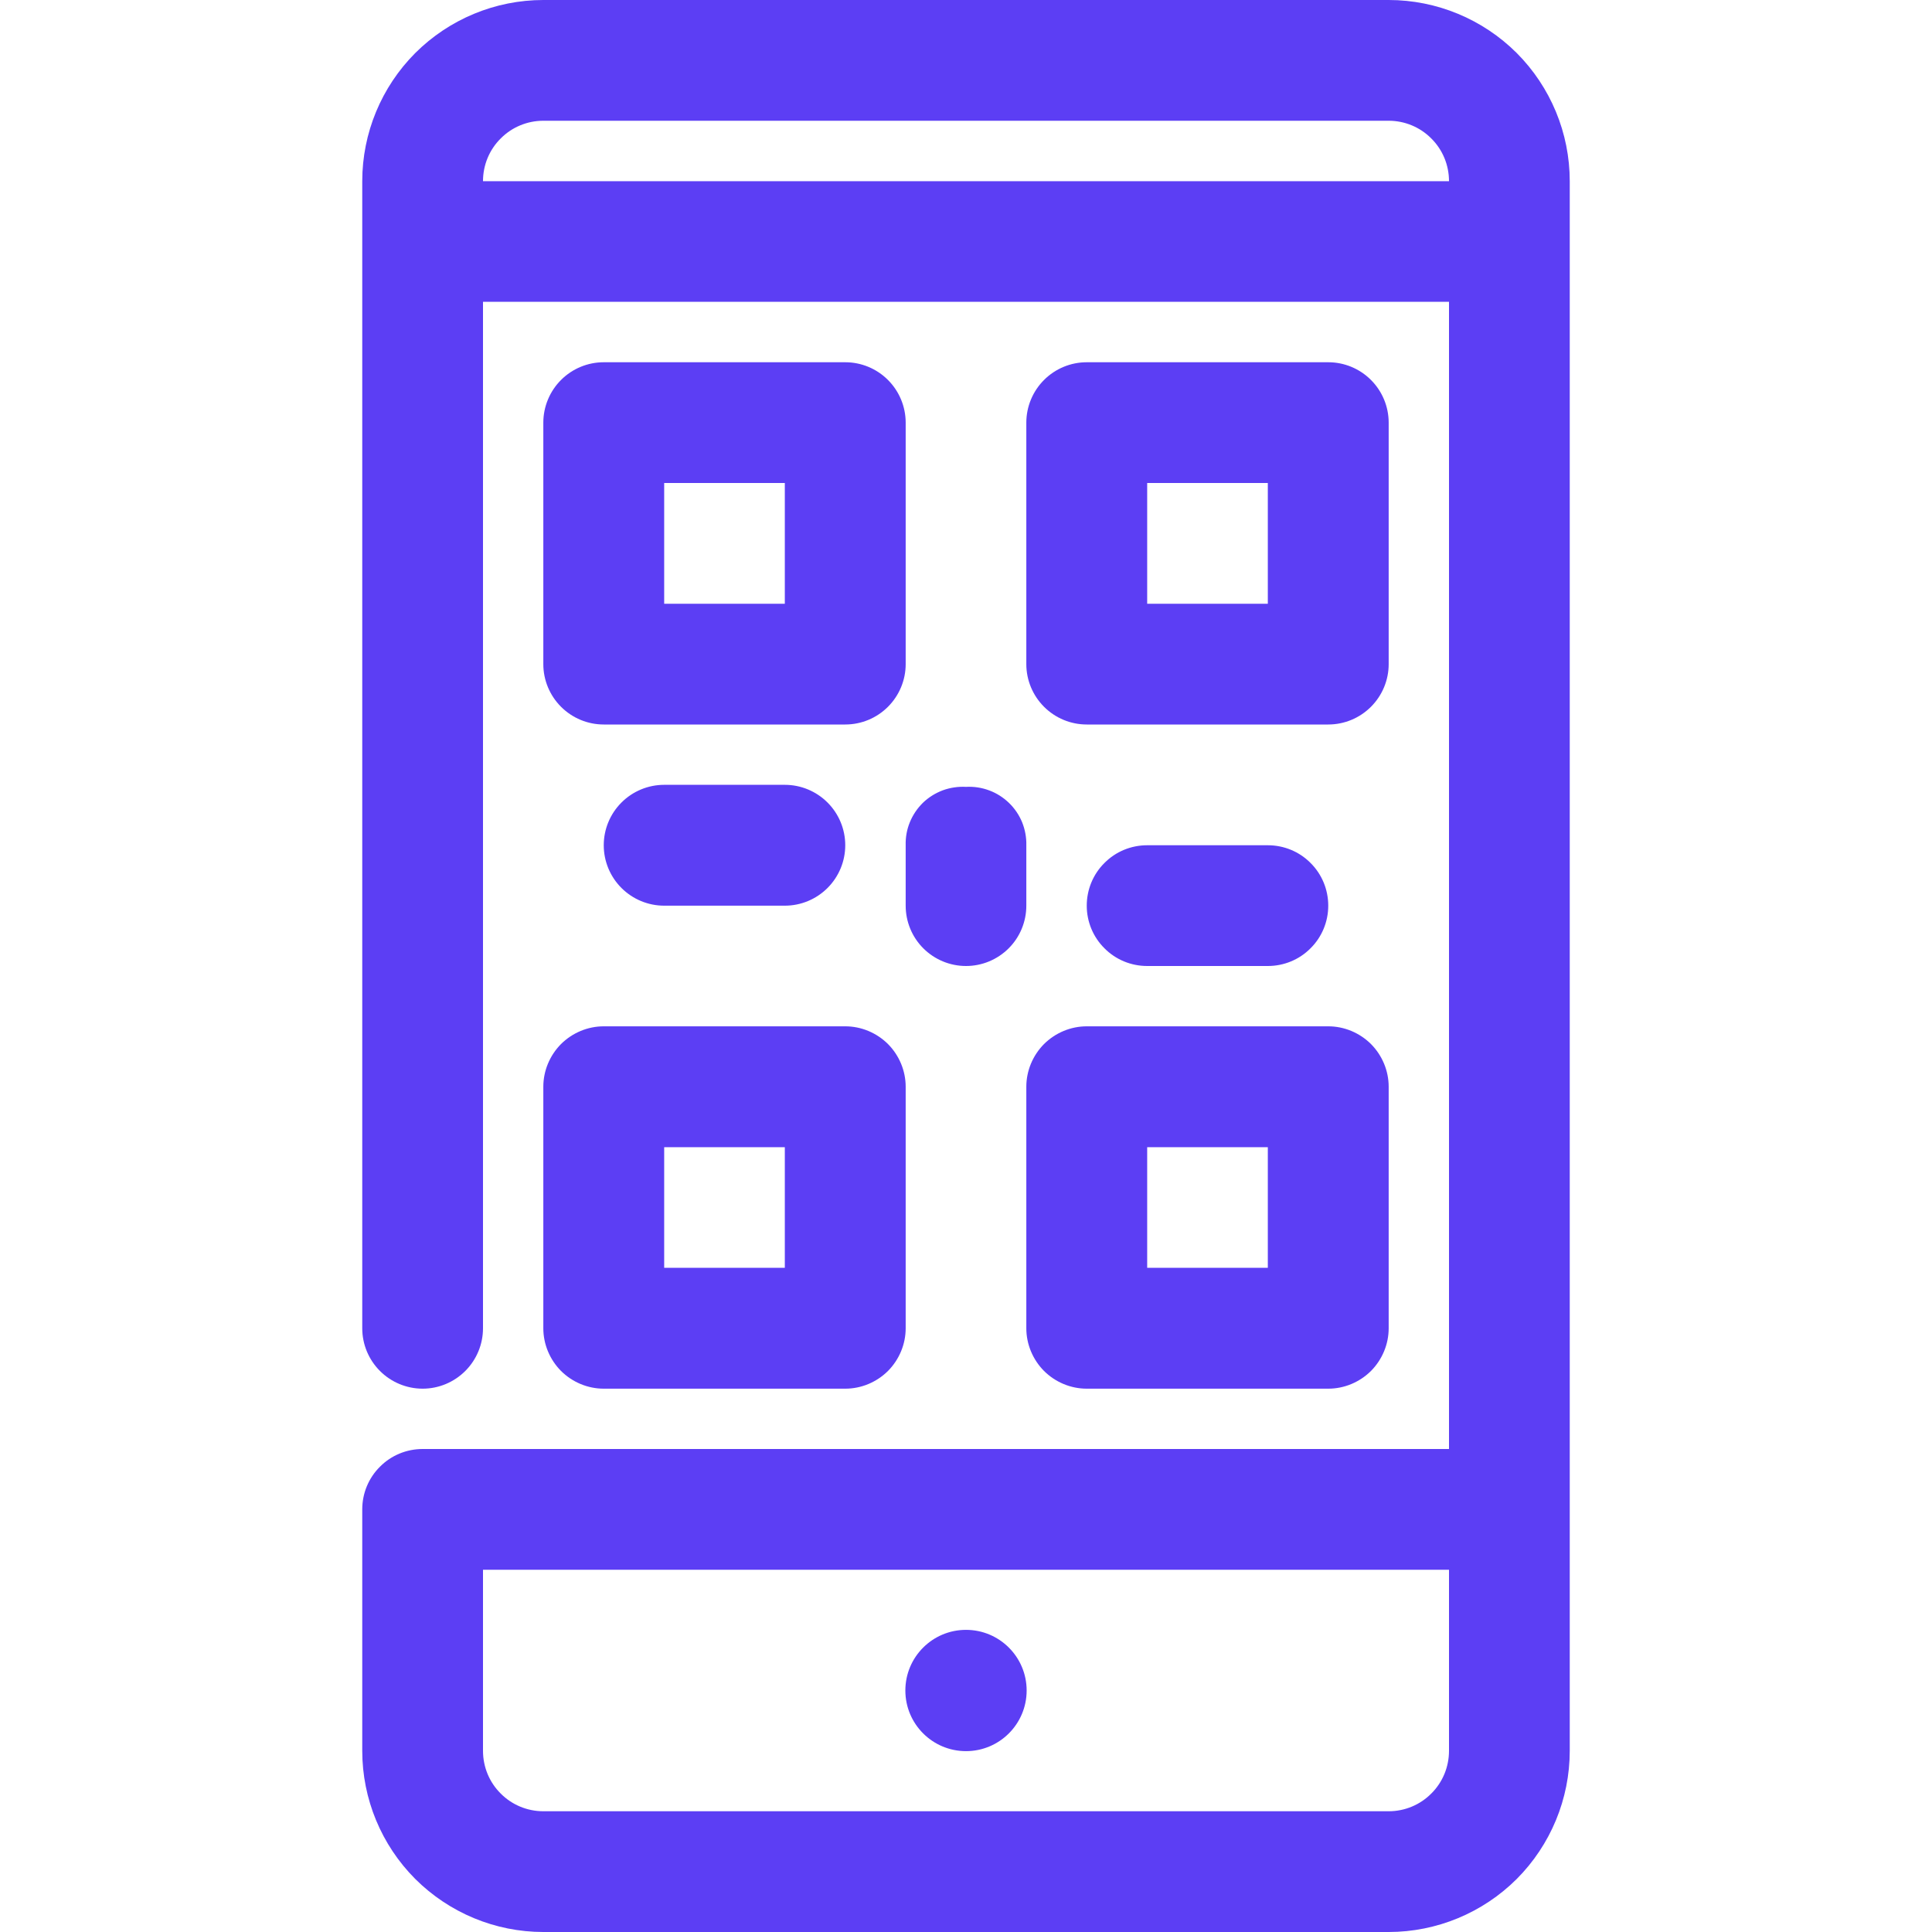 <svg width="18" height="18" viewBox="0 0 18 18" fill="none" xmlns="http://www.w3.org/2000/svg">
<path d="M12.938 0H5.062C4.615 0 4.186 0.178 3.869 0.494C3.553 0.811 3.375 1.24 3.375 1.688V12.375C3.375 12.524 3.434 12.667 3.54 12.773C3.645 12.878 3.788 12.938 3.938 12.938C4.087 12.938 4.23 12.878 4.335 12.773C4.441 12.667 4.5 12.524 4.5 12.375V2.812H13.5V13.5H3.938C3.788 13.5 3.645 13.559 3.54 13.665C3.434 13.77 3.375 13.913 3.375 14.062V16.312C3.375 16.76 3.553 17.189 3.869 17.506C4.186 17.822 4.615 18 5.062 18H12.938C13.385 18 13.814 17.822 14.131 17.506C14.447 17.189 14.625 16.76 14.625 16.312V1.688C14.625 1.24 14.447 0.811 14.131 0.494C13.814 0.178 13.385 0 12.938 0ZM4.5 1.688C4.5 1.538 4.559 1.395 4.665 1.29C4.77 1.184 4.913 1.125 5.062 1.125H12.938C13.087 1.125 13.23 1.184 13.335 1.29C13.441 1.395 13.5 1.538 13.5 1.688H4.5ZM12.938 16.875H5.062C4.913 16.875 4.77 16.816 4.665 16.71C4.559 16.605 4.5 16.462 4.5 16.312V14.625H13.5V16.312C13.5 16.462 13.441 16.605 13.335 16.71C13.23 16.816 13.087 16.875 12.938 16.875Z" fill="#5C3EF4"/>
<path d="M9 16.315C9.312 16.315 9.565 16.062 9.565 15.75C9.565 15.438 9.312 15.185 9 15.185C8.688 15.185 8.435 15.438 8.435 15.75C8.435 16.062 8.688 16.315 9 16.315Z" fill="#5C3EF4"/>
<path d="M7.875 3.375H5.625C5.476 3.375 5.333 3.434 5.227 3.54C5.122 3.645 5.062 3.788 5.062 3.938V6.188C5.062 6.337 5.122 6.48 5.227 6.585C5.333 6.691 5.476 6.75 5.625 6.75H7.875C8.024 6.75 8.167 6.691 8.273 6.585C8.378 6.48 8.438 6.337 8.438 6.188V3.938C8.438 3.788 8.378 3.645 8.273 3.54C8.167 3.434 8.024 3.375 7.875 3.375ZM7.312 5.625H6.188V4.5H7.312V5.625ZM9.562 12.375C9.562 12.524 9.622 12.667 9.727 12.773C9.833 12.878 9.976 12.938 10.125 12.938H12.375C12.524 12.938 12.667 12.878 12.773 12.773C12.878 12.667 12.938 12.524 12.938 12.375V10.125C12.938 9.976 12.878 9.833 12.773 9.727C12.667 9.622 12.524 9.562 12.375 9.562H10.125C9.976 9.562 9.833 9.622 9.727 9.727C9.622 9.833 9.562 9.976 9.562 10.125V12.375ZM10.688 10.688H11.812V11.812H10.688V10.688ZM12.938 6.188V3.938C12.938 3.788 12.878 3.645 12.773 3.54C12.667 3.434 12.524 3.375 12.375 3.375H10.125C9.976 3.375 9.833 3.434 9.727 3.54C9.622 3.645 9.562 3.788 9.562 3.938V6.188C9.562 6.337 9.622 6.48 9.727 6.585C9.833 6.691 9.976 6.75 10.125 6.75H12.375C12.524 6.75 12.667 6.691 12.773 6.585C12.878 6.48 12.938 6.337 12.938 6.188ZM11.812 5.625H10.688V4.5H11.812V5.625ZM5.062 12.375C5.062 12.524 5.122 12.667 5.227 12.773C5.333 12.878 5.476 12.938 5.625 12.938H7.875C8.024 12.938 8.167 12.878 8.273 12.773C8.378 12.667 8.438 12.524 8.438 12.375V10.125C8.438 9.976 8.378 9.833 8.273 9.727C8.167 9.622 8.024 9.562 7.875 9.562H5.625C5.476 9.562 5.333 9.622 5.227 9.727C5.122 9.833 5.062 9.976 5.062 10.125V12.375ZM6.188 10.688H7.312V11.812H6.188V10.688ZM6.188 7.312C6.038 7.312 5.895 7.372 5.79 7.477C5.684 7.583 5.625 7.726 5.625 7.875C5.625 8.024 5.684 8.167 5.79 8.273C5.895 8.378 6.038 8.438 6.188 8.438H7.312C7.462 8.438 7.605 8.378 7.71 8.273C7.816 8.167 7.875 8.024 7.875 7.875C7.875 7.726 7.816 7.583 7.71 7.477C7.605 7.372 7.462 7.312 7.312 7.312H6.188ZM10.688 7.875C10.538 7.875 10.395 7.934 10.29 8.04C10.184 8.145 10.125 8.288 10.125 8.438C10.125 8.587 10.184 8.73 10.29 8.835C10.395 8.941 10.538 9 10.688 9H11.812C11.962 9 12.105 8.941 12.21 8.835C12.316 8.73 12.375 8.587 12.375 8.438C12.375 8.288 12.316 8.145 12.21 8.04C12.105 7.934 11.962 7.875 11.812 7.875H10.688ZM9 7.331C8.927 7.327 8.853 7.338 8.784 7.363C8.715 7.389 8.652 7.428 8.599 7.479C8.546 7.531 8.505 7.592 8.477 7.66C8.449 7.728 8.436 7.801 8.438 7.875V8.438C8.438 8.587 8.497 8.73 8.602 8.835C8.708 8.941 8.851 9 9 9C9.149 9 9.292 8.941 9.398 8.835C9.503 8.73 9.562 8.587 9.562 8.438V7.875C9.564 7.802 9.55 7.729 9.523 7.661C9.495 7.593 9.453 7.531 9.4 7.48C9.347 7.429 9.284 7.389 9.216 7.364C9.147 7.338 9.073 7.327 9 7.331Z" fill="#5C3EF4"/>
</svg>

